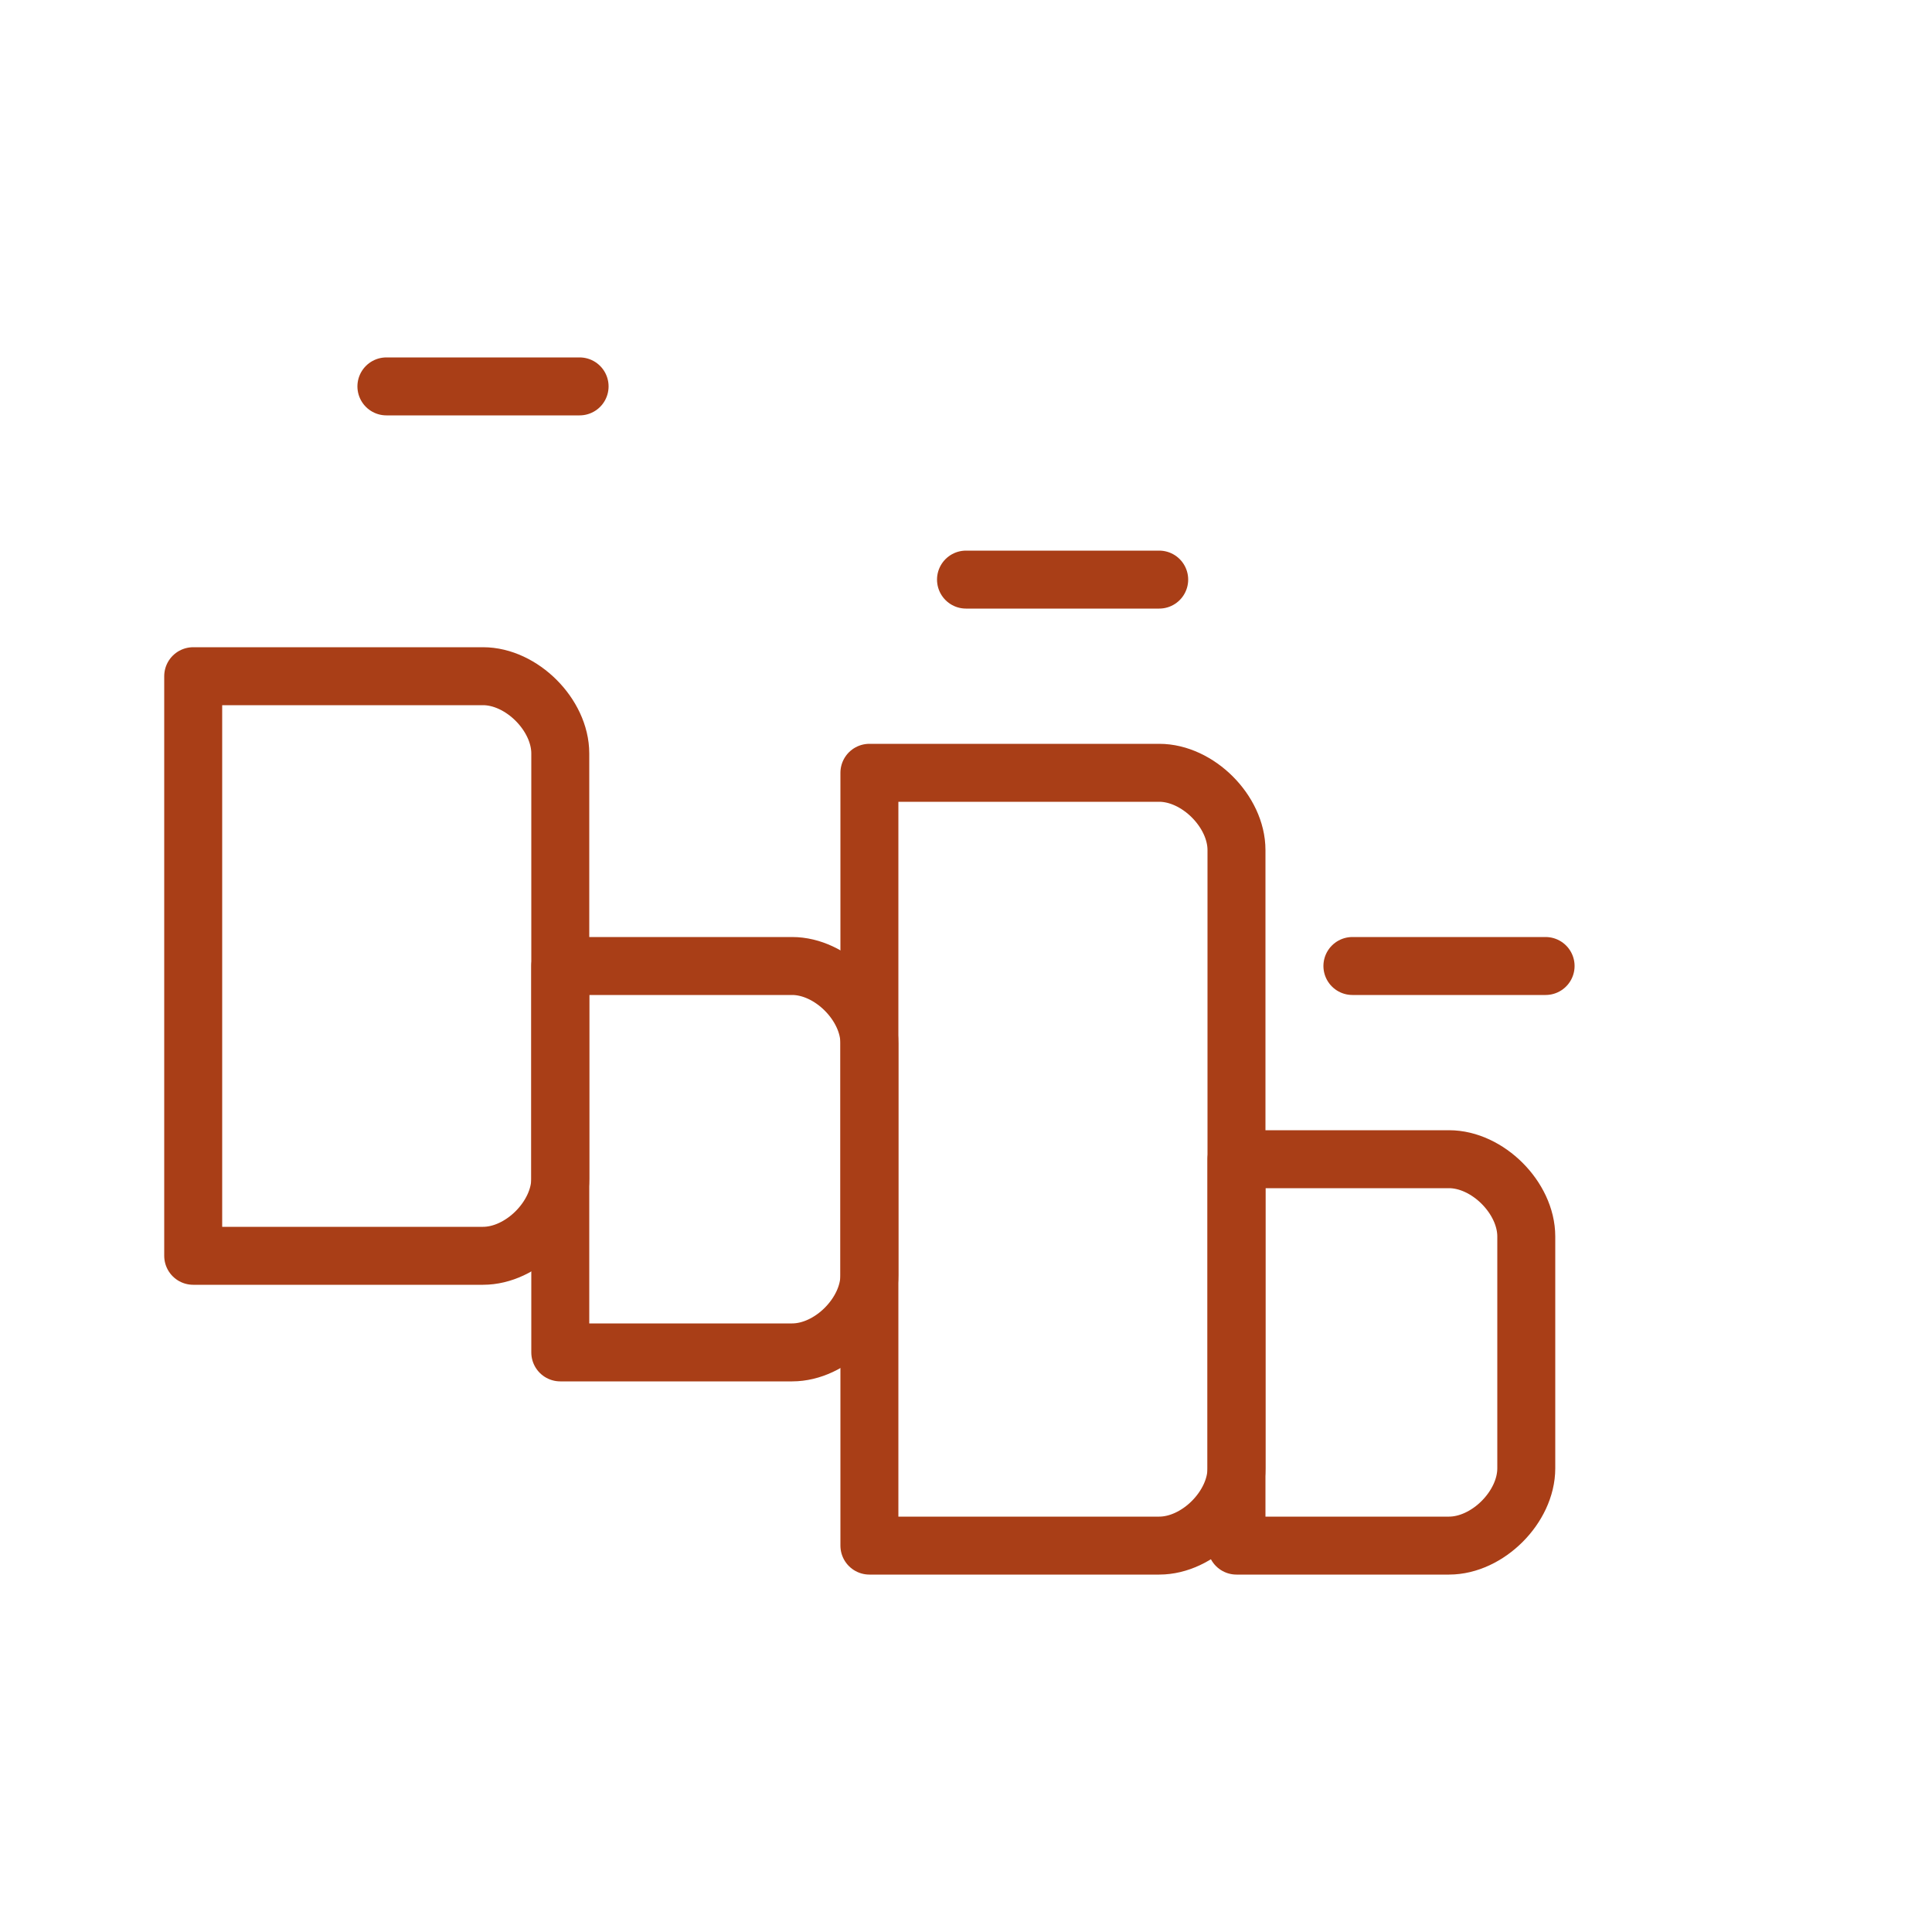<svg width="50" height="50" viewBox="0 0 50 50" fill="none" xmlns="http://www.w3.org/2000/svg">
<path d="M5 17.5H12.5C13.5 17.5 14.5 18.5 14.5 19.5V30.5C14.5 31.5 13.5 32.5 12.5 32.5H5V17.5Z" stroke="#A93E17" stroke-width="1.5" stroke-linecap="round" stroke-linejoin="round"/>
<path d="M14.5 25H20.5C21.5 25 22.5 26 22.5 27V33C22.5 34 21.5 35 20.5 35H14.5V25Z" stroke="#A93E17" stroke-width="1.5" stroke-linecap="round" stroke-linejoin="round"/>
<path d="M22.5 20H30C31 20 32 21 32 22V38C32 39 31 40 30 40H22.5V20Z" stroke="#A93E17" stroke-width="1.5" stroke-linecap="round" stroke-linejoin="round"/>
<path d="M32 30H37.5C38.5 30 39.5 31 39.5 32V38C39.5 39 38.5 40 37.5 40H32V30Z" stroke="#A93E17" stroke-width="1.5" stroke-linecap="round" stroke-linejoin="round"/>
<path d="M10 10H15" stroke="#A93E17" stroke-width="1.5" stroke-linecap="round" stroke-linejoin="round"/>
<path d="M25 15H30" stroke="#A93E17" stroke-width="1.5" stroke-linecap="round" stroke-linejoin="round"/>
<path d="M35 25H40" stroke="#A93E17" stroke-width="1.5" stroke-linecap="round" stroke-linejoin="round"/>
</svg>
